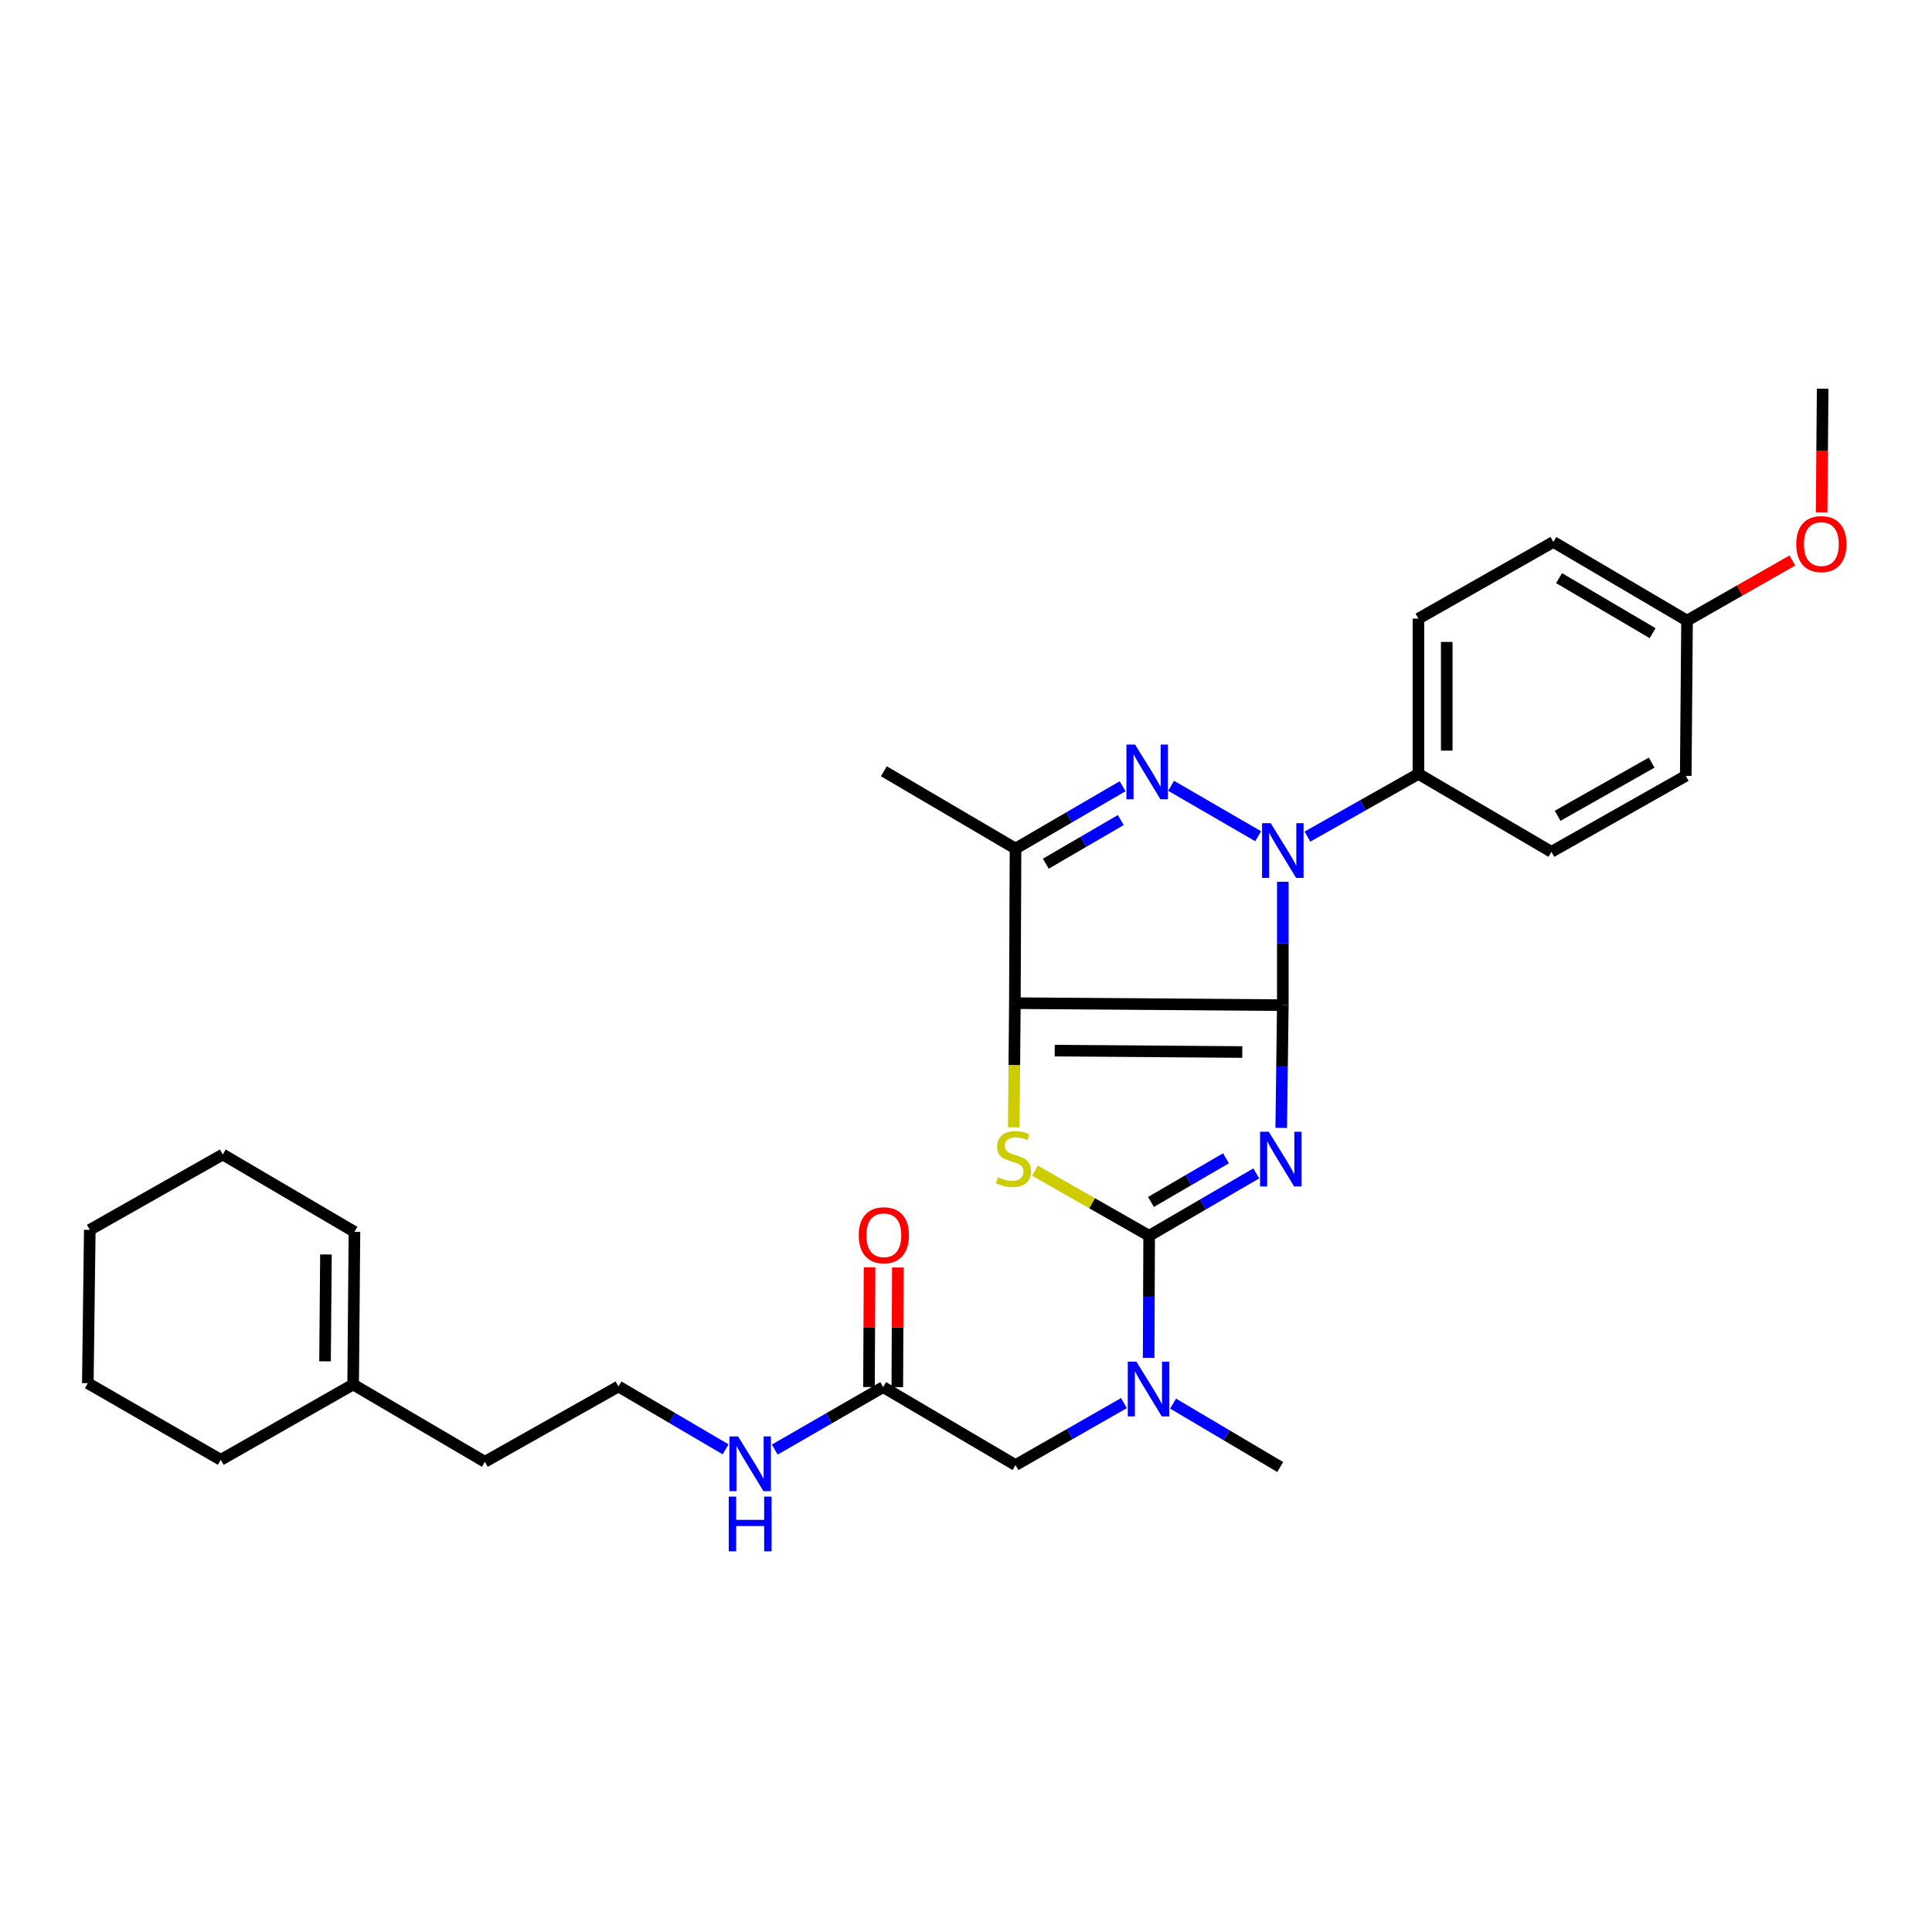 <?xml version='1.0' encoding='iso-8859-1'?>
<svg version='1.1' baseProfile='full'
              xmlns='http://www.w3.org/2000/svg'
                      xmlns:rdkit='http://www.rdkit.org/xml'
                      xmlns:xlink='http://www.w3.org/1999/xlink'
                  xml:space='preserve'
width='1000px' height='1000px' viewBox='0 0 1000 1000'>
<!-- END OF HEADER -->
<rect style='opacity:1.0;fill:#FFFFFF;stroke:none' width='1000' height='1000' x='0' y='0'> </rect>
<path class='bond-0' d='M 663.986,520.262 L 663.577,552.027' style='fill:none;fill-rule:evenodd;stroke:#000000;stroke-width:6px;stroke-linecap:butt;stroke-linejoin:miter;stroke-opacity:1' />
<path class='bond-0' d='M 663.577,552.027 L 663.168,583.792' style='fill:none;fill-rule:evenodd;stroke:#0000FF;stroke-width:6px;stroke-linecap:butt;stroke-linejoin:miter;stroke-opacity:1' />
<path class='bond-1' d='M 663.986,520.262 L 525.293,519.236' style='fill:none;fill-rule:evenodd;stroke:#000000;stroke-width:6px;stroke-linecap:butt;stroke-linejoin:miter;stroke-opacity:1' />
<path class='bond-1' d='M 643.001,544.525 L 545.917,543.807' style='fill:none;fill-rule:evenodd;stroke:#000000;stroke-width:6px;stroke-linecap:butt;stroke-linejoin:miter;stroke-opacity:1' />
<path class='bond-2' d='M 663.986,520.262 L 663.986,488.33' style='fill:none;fill-rule:evenodd;stroke:#000000;stroke-width:6px;stroke-linecap:butt;stroke-linejoin:miter;stroke-opacity:1' />
<path class='bond-2' d='M 663.986,488.33 L 663.986,456.398' style='fill:none;fill-rule:evenodd;stroke:#0000FF;stroke-width:6px;stroke-linecap:butt;stroke-linejoin:miter;stroke-opacity:1' />
<path class='bond-3' d='M 650.248,607.346 L 622.525,623.489' style='fill:none;fill-rule:evenodd;stroke:#0000FF;stroke-width:6px;stroke-linecap:butt;stroke-linejoin:miter;stroke-opacity:1' />
<path class='bond-3' d='M 622.525,623.489 L 594.802,639.631' style='fill:none;fill-rule:evenodd;stroke:#000000;stroke-width:6px;stroke-linecap:butt;stroke-linejoin:miter;stroke-opacity:1' />
<path class='bond-3' d='M 634.559,599.528 L 615.153,610.828' style='fill:none;fill-rule:evenodd;stroke:#0000FF;stroke-width:6px;stroke-linecap:butt;stroke-linejoin:miter;stroke-opacity:1' />
<path class='bond-3' d='M 615.153,610.828 L 595.747,622.128' style='fill:none;fill-rule:evenodd;stroke:#000000;stroke-width:6px;stroke-linecap:butt;stroke-linejoin:miter;stroke-opacity:1' />
<path class='bond-5' d='M 525.293,519.236 L 525.014,551.355' style='fill:none;fill-rule:evenodd;stroke:#000000;stroke-width:6px;stroke-linecap:butt;stroke-linejoin:miter;stroke-opacity:1' />
<path class='bond-5' d='M 525.014,551.355 L 524.734,583.473' style='fill:none;fill-rule:evenodd;stroke:#CCCC00;stroke-width:6px;stroke-linecap:butt;stroke-linejoin:miter;stroke-opacity:1' />
<path class='bond-6' d='M 525.293,519.236 L 525.635,439.228' style='fill:none;fill-rule:evenodd;stroke:#000000;stroke-width:6px;stroke-linecap:butt;stroke-linejoin:miter;stroke-opacity:1' />
<path class='bond-4' d='M 651.217,432.837 L 606.177,406.735' style='fill:none;fill-rule:evenodd;stroke:#0000FF;stroke-width:6px;stroke-linecap:butt;stroke-linejoin:miter;stroke-opacity:1' />
<path class='bond-8' d='M 676.741,433.029 L 705.46,416.802' style='fill:none;fill-rule:evenodd;stroke:#0000FF;stroke-width:6px;stroke-linecap:butt;stroke-linejoin:miter;stroke-opacity:1' />
<path class='bond-8' d='M 705.46,416.802 L 734.178,400.575' style='fill:none;fill-rule:evenodd;stroke:#000000;stroke-width:6px;stroke-linecap:butt;stroke-linejoin:miter;stroke-opacity:1' />
<path class='bond-7' d='M 594.802,639.631 L 594.669,671.23' style='fill:none;fill-rule:evenodd;stroke:#000000;stroke-width:6px;stroke-linecap:butt;stroke-linejoin:miter;stroke-opacity:1' />
<path class='bond-7' d='M 594.669,671.23 L 594.537,702.829' style='fill:none;fill-rule:evenodd;stroke:#0000FF;stroke-width:6px;stroke-linecap:butt;stroke-linejoin:miter;stroke-opacity:1' />
<path class='bond-31' d='M 594.802,639.631 L 565.248,622.781' style='fill:none;fill-rule:evenodd;stroke:#000000;stroke-width:6px;stroke-linecap:butt;stroke-linejoin:miter;stroke-opacity:1' />
<path class='bond-31' d='M 565.248,622.781 L 535.694,605.931' style='fill:none;fill-rule:evenodd;stroke:#CCCC00;stroke-width:6px;stroke-linecap:butt;stroke-linejoin:miter;stroke-opacity:1' />
<path class='bond-30' d='M 581.066,406.951 L 553.35,423.089' style='fill:none;fill-rule:evenodd;stroke:#0000FF;stroke-width:6px;stroke-linecap:butt;stroke-linejoin:miter;stroke-opacity:1' />
<path class='bond-30' d='M 553.35,423.089 L 525.635,439.228' style='fill:none;fill-rule:evenodd;stroke:#000000;stroke-width:6px;stroke-linecap:butt;stroke-linejoin:miter;stroke-opacity:1' />
<path class='bond-30' d='M 580.123,424.453 L 560.723,435.75' style='fill:none;fill-rule:evenodd;stroke:#0000FF;stroke-width:6px;stroke-linecap:butt;stroke-linejoin:miter;stroke-opacity:1' />
<path class='bond-30' d='M 560.723,435.75 L 541.322,447.047' style='fill:none;fill-rule:evenodd;stroke:#000000;stroke-width:6px;stroke-linecap:butt;stroke-linejoin:miter;stroke-opacity:1' />
<path class='bond-18' d='M 525.635,439.228 L 457.478,399.207' style='fill:none;fill-rule:evenodd;stroke:#000000;stroke-width:6px;stroke-linecap:butt;stroke-linejoin:miter;stroke-opacity:1' />
<path class='bond-10' d='M 581.747,726.244 L 553.691,742.281' style='fill:none;fill-rule:evenodd;stroke:#0000FF;stroke-width:6px;stroke-linecap:butt;stroke-linejoin:miter;stroke-opacity:1' />
<path class='bond-10' d='M 553.691,742.281 L 525.635,758.317' style='fill:none;fill-rule:evenodd;stroke:#000000;stroke-width:6px;stroke-linecap:butt;stroke-linejoin:miter;stroke-opacity:1' />
<path class='bond-23' d='M 607.189,726.504 L 634.908,742.915' style='fill:none;fill-rule:evenodd;stroke:#0000FF;stroke-width:6px;stroke-linecap:butt;stroke-linejoin:miter;stroke-opacity:1' />
<path class='bond-23' d='M 634.908,742.915 L 662.626,759.326' style='fill:none;fill-rule:evenodd;stroke:#000000;stroke-width:6px;stroke-linecap:butt;stroke-linejoin:miter;stroke-opacity:1' />
<path class='bond-13' d='M 734.178,400.575 L 734.178,320.208' style='fill:none;fill-rule:evenodd;stroke:#000000;stroke-width:6px;stroke-linecap:butt;stroke-linejoin:miter;stroke-opacity:1' />
<path class='bond-13' d='M 748.829,388.52 L 748.829,332.263' style='fill:none;fill-rule:evenodd;stroke:#000000;stroke-width:6px;stroke-linecap:butt;stroke-linejoin:miter;stroke-opacity:1' />
<path class='bond-14' d='M 734.178,400.575 L 803.011,440.904' style='fill:none;fill-rule:evenodd;stroke:#000000;stroke-width:6px;stroke-linecap:butt;stroke-linejoin:miter;stroke-opacity:1' />
<path class='bond-9' d='M 457.119,717.963 L 525.635,758.317' style='fill:none;fill-rule:evenodd;stroke:#000000;stroke-width:6px;stroke-linecap:butt;stroke-linejoin:miter;stroke-opacity:1' />
<path class='bond-12' d='M 464.445,717.996 L 464.586,687.019' style='fill:none;fill-rule:evenodd;stroke:#000000;stroke-width:6px;stroke-linecap:butt;stroke-linejoin:miter;stroke-opacity:1' />
<path class='bond-12' d='M 464.586,687.019 L 464.727,656.042' style='fill:none;fill-rule:evenodd;stroke:#FF0000;stroke-width:6px;stroke-linecap:butt;stroke-linejoin:miter;stroke-opacity:1' />
<path class='bond-12' d='M 449.794,717.93 L 449.935,686.952' style='fill:none;fill-rule:evenodd;stroke:#000000;stroke-width:6px;stroke-linecap:butt;stroke-linejoin:miter;stroke-opacity:1' />
<path class='bond-12' d='M 449.935,686.952 L 450.076,655.975' style='fill:none;fill-rule:evenodd;stroke:#FF0000;stroke-width:6px;stroke-linecap:butt;stroke-linejoin:miter;stroke-opacity:1' />
<path class='bond-16' d='M 457.119,717.963 L 429.066,734.134' style='fill:none;fill-rule:evenodd;stroke:#000000;stroke-width:6px;stroke-linecap:butt;stroke-linejoin:miter;stroke-opacity:1' />
<path class='bond-16' d='M 429.066,734.134 L 401.012,750.306' style='fill:none;fill-rule:evenodd;stroke:#0000FF;stroke-width:6px;stroke-linecap:butt;stroke-linejoin:miter;stroke-opacity:1' />
<path class='bond-11' d='M 182.787,716.604 L 250.961,756.616' style='fill:none;fill-rule:evenodd;stroke:#000000;stroke-width:6px;stroke-linecap:butt;stroke-linejoin:miter;stroke-opacity:1' />
<path class='bond-15' d='M 182.787,716.604 L 183.463,637.588' style='fill:none;fill-rule:evenodd;stroke:#000000;stroke-width:6px;stroke-linecap:butt;stroke-linejoin:miter;stroke-opacity:1' />
<path class='bond-15' d='M 168.239,704.626 L 168.712,649.315' style='fill:none;fill-rule:evenodd;stroke:#000000;stroke-width:6px;stroke-linecap:butt;stroke-linejoin:miter;stroke-opacity:1' />
<path class='bond-25' d='M 182.787,716.604 L 114.288,755.607' style='fill:none;fill-rule:evenodd;stroke:#000000;stroke-width:6px;stroke-linecap:butt;stroke-linejoin:miter;stroke-opacity:1' />
<path class='bond-20' d='M 734.178,320.208 L 804.021,280.513' style='fill:none;fill-rule:evenodd;stroke:#000000;stroke-width:6px;stroke-linecap:butt;stroke-linejoin:miter;stroke-opacity:1' />
<path class='bond-19' d='M 803.011,440.904 L 872.537,401.584' style='fill:none;fill-rule:evenodd;stroke:#000000;stroke-width:6px;stroke-linecap:butt;stroke-linejoin:miter;stroke-opacity:1' />
<path class='bond-19' d='M 806.228,422.254 L 854.896,394.73' style='fill:none;fill-rule:evenodd;stroke:#000000;stroke-width:6px;stroke-linecap:butt;stroke-linejoin:miter;stroke-opacity:1' />
<path class='bond-26' d='M 183.463,637.588 L 115.313,597.568' style='fill:none;fill-rule:evenodd;stroke:#000000;stroke-width:6px;stroke-linecap:butt;stroke-linejoin:miter;stroke-opacity:1' />
<path class='bond-21' d='M 375.57,750.177 L 347.849,733.903' style='fill:none;fill-rule:evenodd;stroke:#0000FF;stroke-width:6px;stroke-linecap:butt;stroke-linejoin:miter;stroke-opacity:1' />
<path class='bond-21' d='M 347.849,733.903 L 320.128,717.629' style='fill:none;fill-rule:evenodd;stroke:#000000;stroke-width:6px;stroke-linecap:butt;stroke-linejoin:miter;stroke-opacity:1' />
<path class='bond-17' d='M 873.204,321.217 L 872.537,401.584' style='fill:none;fill-rule:evenodd;stroke:#000000;stroke-width:6px;stroke-linecap:butt;stroke-linejoin:miter;stroke-opacity:1' />
<path class='bond-22' d='M 873.204,321.217 L 900.466,305.659' style='fill:none;fill-rule:evenodd;stroke:#000000;stroke-width:6px;stroke-linecap:butt;stroke-linejoin:miter;stroke-opacity:1' />
<path class='bond-22' d='M 900.466,305.659 L 927.728,290.1' style='fill:none;fill-rule:evenodd;stroke:#FF0000;stroke-width:6px;stroke-linecap:butt;stroke-linejoin:miter;stroke-opacity:1' />
<path class='bond-32' d='M 873.204,321.217 L 804.021,280.513' style='fill:none;fill-rule:evenodd;stroke:#000000;stroke-width:6px;stroke-linecap:butt;stroke-linejoin:miter;stroke-opacity:1' />
<path class='bond-32' d='M 855.397,327.739 L 806.969,299.246' style='fill:none;fill-rule:evenodd;stroke:#000000;stroke-width:6px;stroke-linecap:butt;stroke-linejoin:miter;stroke-opacity:1' />
<path class='bond-24' d='M 320.128,717.629 L 250.961,756.616' style='fill:none;fill-rule:evenodd;stroke:#000000;stroke-width:6px;stroke-linecap:butt;stroke-linejoin:miter;stroke-opacity:1' />
<path class='bond-27' d='M 942.866,265.209 L 943.136,233.191' style='fill:none;fill-rule:evenodd;stroke:#FF0000;stroke-width:6px;stroke-linecap:butt;stroke-linejoin:miter;stroke-opacity:1' />
<path class='bond-27' d='M 943.136,233.191 L 943.405,201.172' style='fill:none;fill-rule:evenodd;stroke:#000000;stroke-width:6px;stroke-linecap:butt;stroke-linejoin:miter;stroke-opacity:1' />
<path class='bond-28' d='M 114.288,755.607 L 45.455,715.928' style='fill:none;fill-rule:evenodd;stroke:#000000;stroke-width:6px;stroke-linecap:butt;stroke-linejoin:miter;stroke-opacity:1' />
<path class='bond-33' d='M 115.313,597.568 L 46.472,636.579' style='fill:none;fill-rule:evenodd;stroke:#000000;stroke-width:6px;stroke-linecap:butt;stroke-linejoin:miter;stroke-opacity:1' />
<path class='bond-29' d='M 45.455,715.928 L 46.472,636.579' style='fill:none;fill-rule:evenodd;stroke:#000000;stroke-width:6px;stroke-linecap:butt;stroke-linejoin:miter;stroke-opacity:1' />
<path  class='atom-1' d='M 656.7 585.784
L 665.98 600.784
Q 666.9 602.264, 668.38 604.944
Q 669.86 607.624, 669.94 607.784
L 669.94 585.784
L 673.7 585.784
L 673.7 614.104
L 669.82 614.104
L 659.86 597.704
Q 658.7 595.784, 657.46 593.584
Q 656.26 591.384, 655.9 590.704
L 655.9 614.104
L 652.22 614.104
L 652.22 585.784
L 656.7 585.784
' fill='#0000FF'/>
<path  class='atom-3' d='M 657.726 426.077
L 667.006 441.077
Q 667.926 442.557, 669.406 445.237
Q 670.886 447.917, 670.966 448.077
L 670.966 426.077
L 674.726 426.077
L 674.726 454.397
L 670.846 454.397
L 660.886 437.997
Q 659.726 436.077, 658.486 433.877
Q 657.286 431.677, 656.926 430.997
L 656.926 454.397
L 653.246 454.397
L 653.246 426.077
L 657.726 426.077
' fill='#0000FF'/>
<path  class='atom-5' d='M 587.517 385.389
L 596.797 400.389
Q 597.717 401.869, 599.197 404.549
Q 600.677 407.229, 600.757 407.389
L 600.757 385.389
L 604.517 385.389
L 604.517 413.709
L 600.637 413.709
L 590.677 397.309
Q 589.517 395.389, 588.277 393.189
Q 587.077 390.989, 586.717 390.309
L 586.717 413.709
L 583.037 413.709
L 583.037 385.389
L 587.517 385.389
' fill='#0000FF'/>
<path  class='atom-6' d='M 516.594 609.323
Q 516.914 609.443, 518.234 610.003
Q 519.554 610.563, 520.994 610.923
Q 522.474 611.243, 523.914 611.243
Q 526.594 611.243, 528.154 609.963
Q 529.714 608.643, 529.714 606.363
Q 529.714 604.803, 528.914 603.843
Q 528.154 602.883, 526.954 602.363
Q 525.754 601.843, 523.754 601.243
Q 521.234 600.483, 519.714 599.763
Q 518.234 599.043, 517.154 597.523
Q 516.114 596.003, 516.114 593.443
Q 516.114 589.883, 518.514 587.683
Q 520.954 585.483, 525.754 585.483
Q 529.034 585.483, 532.754 587.043
L 531.834 590.123
Q 528.434 588.723, 525.874 588.723
Q 523.114 588.723, 521.594 589.883
Q 520.074 591.003, 520.114 592.963
Q 520.114 594.483, 520.874 595.403
Q 521.674 596.323, 522.794 596.843
Q 523.954 597.363, 525.874 597.963
Q 528.434 598.763, 529.954 599.563
Q 531.474 600.363, 532.554 602.003
Q 533.674 603.603, 533.674 606.363
Q 533.674 610.283, 531.034 612.403
Q 528.434 614.483, 524.074 614.483
Q 521.554 614.483, 519.634 613.923
Q 517.754 613.403, 515.514 612.483
L 516.594 609.323
' fill='#CCCC00'/>
<path  class='atom-8' d='M 588.209 704.812
L 597.489 719.812
Q 598.409 721.292, 599.889 723.972
Q 601.369 726.652, 601.449 726.812
L 601.449 704.812
L 605.209 704.812
L 605.209 733.132
L 601.329 733.132
L 591.369 716.732
Q 590.209 714.812, 588.969 712.612
Q 587.769 710.412, 587.409 709.732
L 587.409 733.132
L 583.729 733.132
L 583.729 704.812
L 588.209 704.812
' fill='#0000FF'/>
<path  class='atom-13' d='M 444.478 639.361
Q 444.478 632.561, 447.838 628.761
Q 451.198 624.961, 457.478 624.961
Q 463.758 624.961, 467.118 628.761
Q 470.478 632.561, 470.478 639.361
Q 470.478 646.241, 467.078 650.161
Q 463.678 654.041, 457.478 654.041
Q 451.238 654.041, 447.838 650.161
Q 444.478 646.281, 444.478 639.361
M 457.478 650.841
Q 461.798 650.841, 464.118 647.961
Q 466.478 645.041, 466.478 639.361
Q 466.478 633.801, 464.118 631.001
Q 461.798 628.161, 457.478 628.161
Q 453.158 628.161, 450.798 630.961
Q 448.478 633.761, 448.478 639.361
Q 448.478 645.081, 450.798 647.961
Q 453.158 650.841, 457.478 650.841
' fill='#FF0000'/>
<path  class='atom-17' d='M 382.026 743.482
L 391.306 758.482
Q 392.226 759.962, 393.706 762.642
Q 395.186 765.322, 395.266 765.482
L 395.266 743.482
L 399.026 743.482
L 399.026 771.802
L 395.146 771.802
L 385.186 755.402
Q 384.026 753.482, 382.786 751.282
Q 381.586 749.082, 381.226 748.402
L 381.226 771.802
L 377.546 771.802
L 377.546 743.482
L 382.026 743.482
' fill='#0000FF'/>
<path  class='atom-17' d='M 377.206 774.634
L 381.046 774.634
L 381.046 786.674
L 395.526 786.674
L 395.526 774.634
L 399.366 774.634
L 399.366 802.954
L 395.526 802.954
L 395.526 789.874
L 381.046 789.874
L 381.046 802.954
L 377.206 802.954
L 377.206 774.634
' fill='#0000FF'/>
<path  class='atom-23' d='M 929.729 281.619
Q 929.729 274.819, 933.089 271.019
Q 936.449 267.219, 942.729 267.219
Q 949.009 267.219, 952.369 271.019
Q 955.729 274.819, 955.729 281.619
Q 955.729 288.499, 952.329 292.419
Q 948.929 296.299, 942.729 296.299
Q 936.489 296.299, 933.089 292.419
Q 929.729 288.539, 929.729 281.619
M 942.729 293.099
Q 947.049 293.099, 949.369 290.219
Q 951.729 287.299, 951.729 281.619
Q 951.729 276.059, 949.369 273.259
Q 947.049 270.419, 942.729 270.419
Q 938.409 270.419, 936.049 273.219
Q 933.729 276.019, 933.729 281.619
Q 933.729 287.339, 936.049 290.219
Q 938.409 293.099, 942.729 293.099
' fill='#FF0000'/>
</svg>
